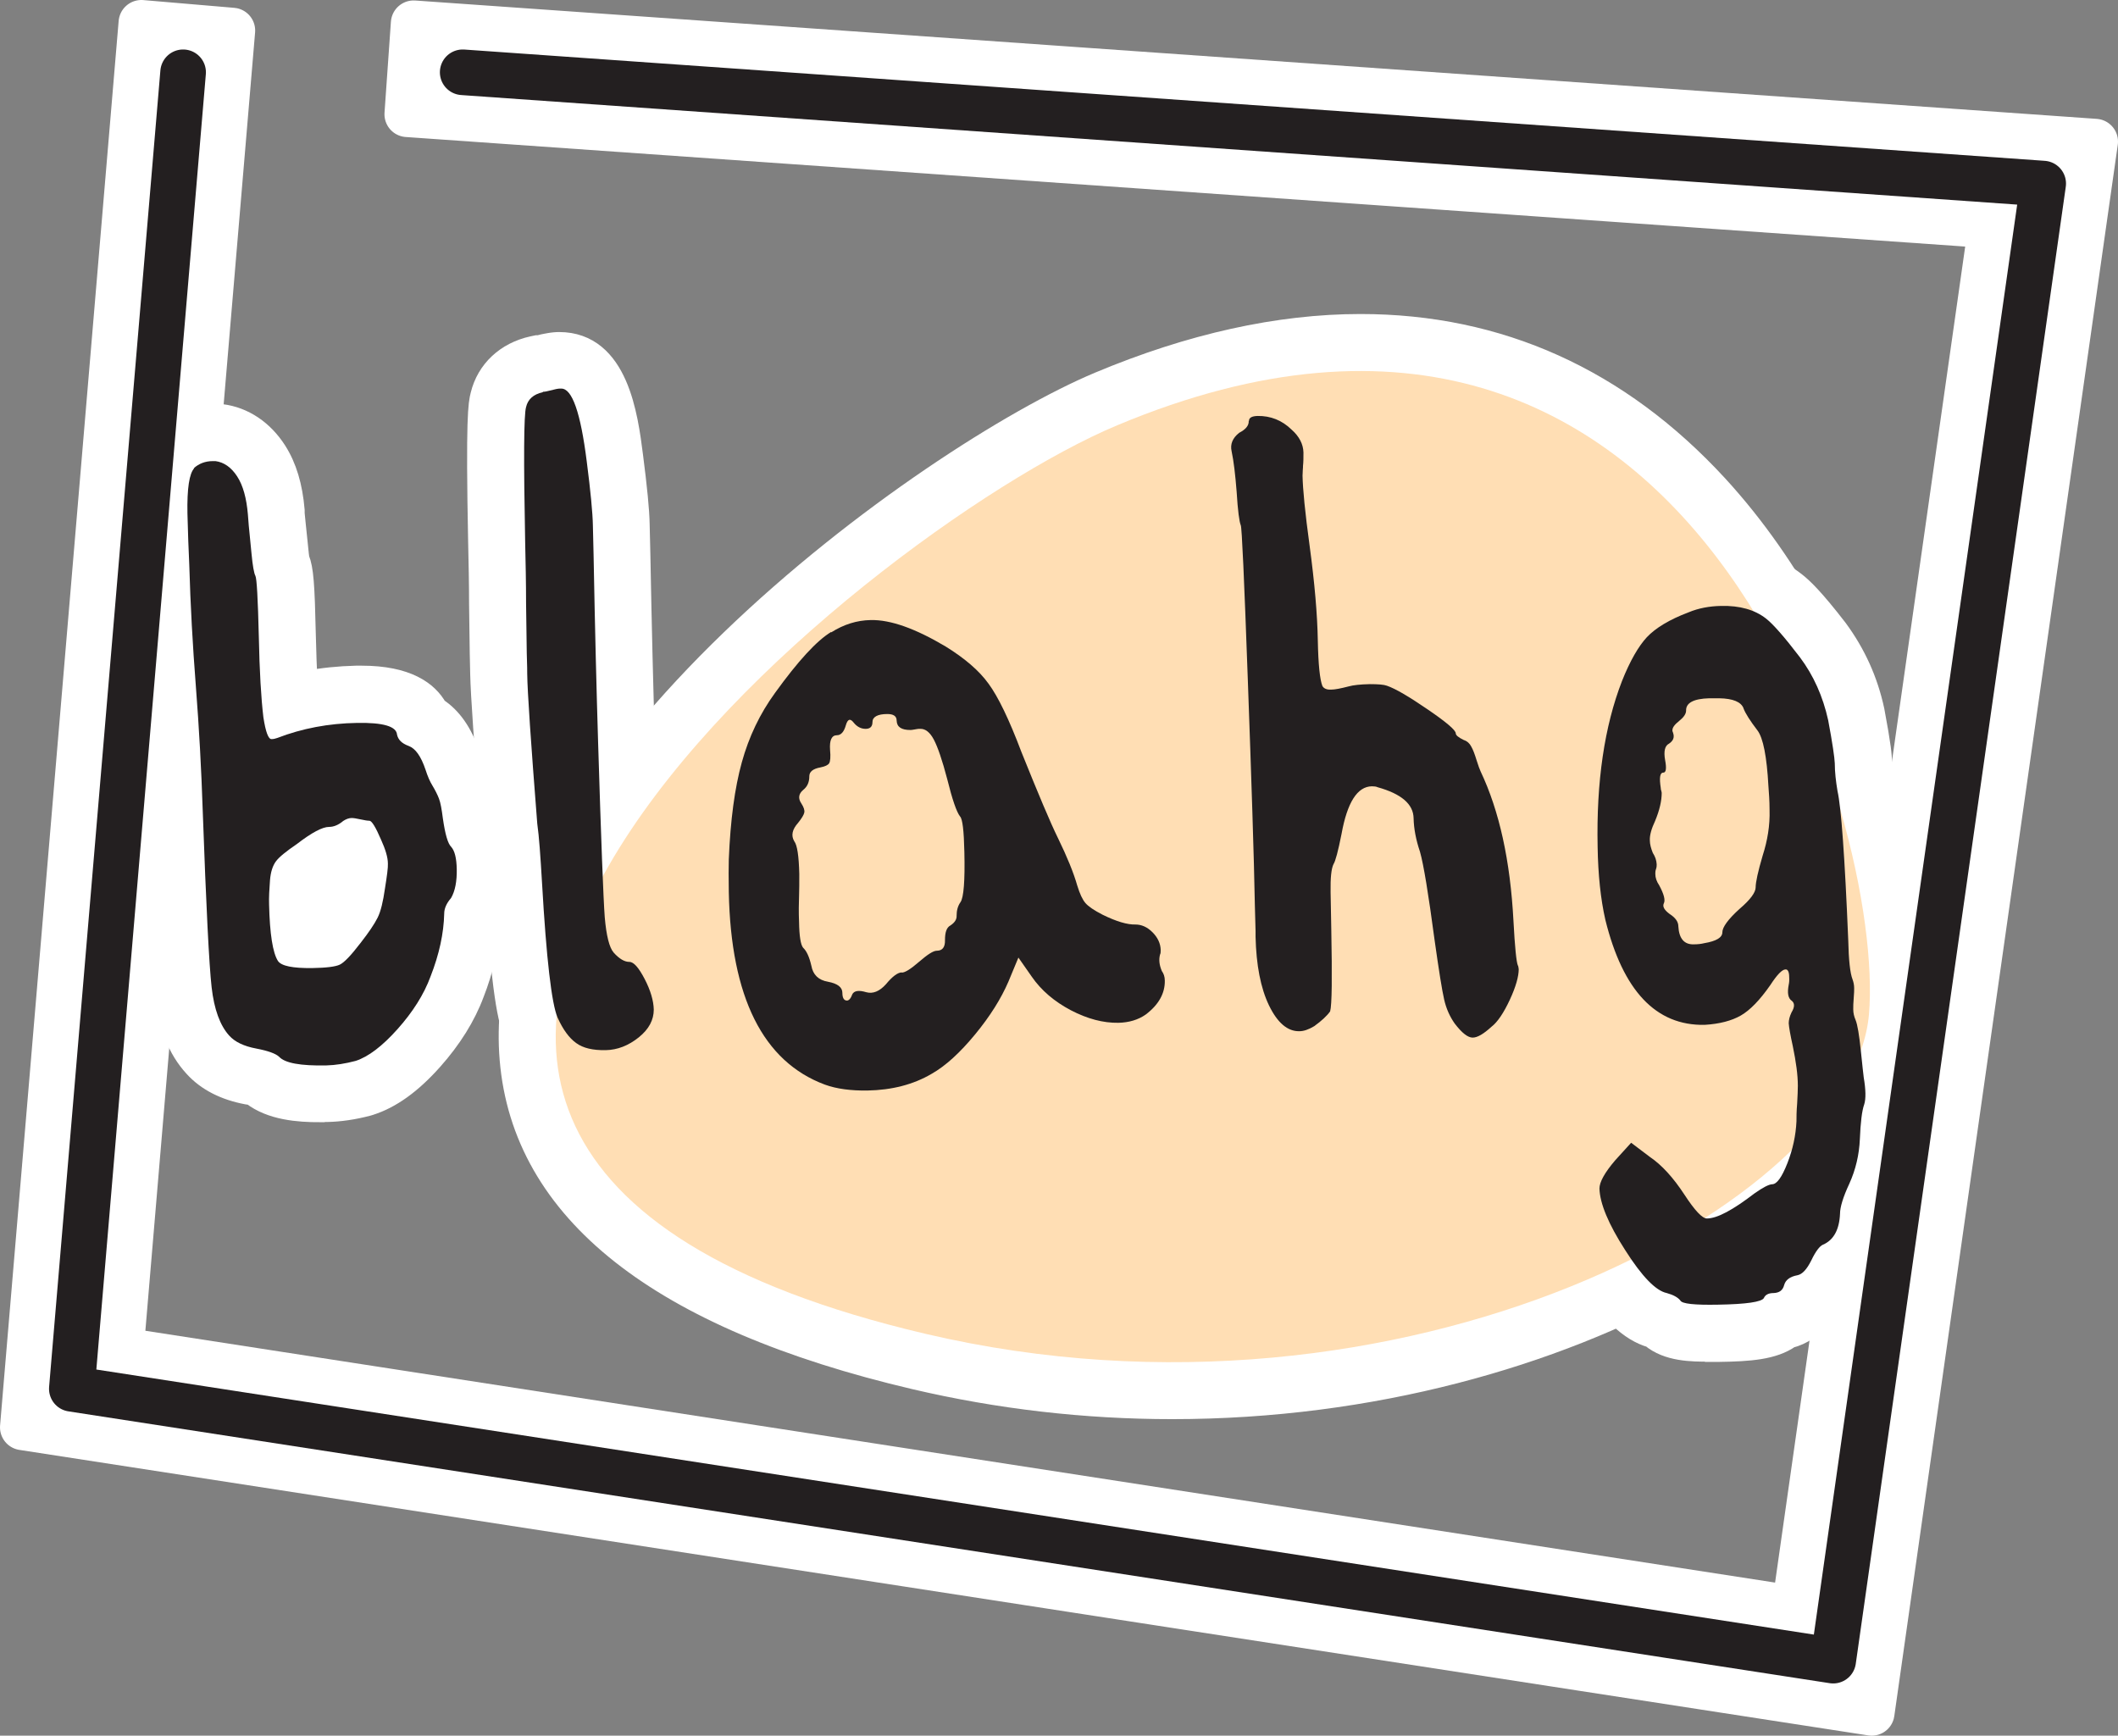 <?xml version="1.0" encoding="UTF-8"?>
<svg id="Layer_2" data-name="Layer 2" xmlns="http://www.w3.org/2000/svg" viewBox="0 0 92.88 76.11">
  <rect x="0" y="0" width="92.88" height="76.11" fill="#808080" stroke="none"/>
  <defs>
    <style>
      .cls-1 {
        fill: #231f20;
      }

      .cls-2 {
        fill: #fff;
      }

      .cls-3 {
        stroke-miterlimit: 10;
      }

      .cls-3, .cls-4, .cls-5 {
        fill: none;
      }

      .cls-3, .cls-5 {
        stroke: #fff;
      }

      .cls-4 {
        stroke: #231f20;
      }

      .cls-4, .cls-5 {
        stroke-linecap: round;
        stroke-linejoin: round;
        stroke-width: 2px;
      }

      .cls-6 {
        fill: #ffdeb4;
      }
    </style>
  </defs>
  <g id="blahg">
    <g id="blahg_copy" data-name="blahg copy">
      <g>
        <path class="cls-2" d="M51.4,61.73c-3.81,0-7.6-.44-11.27-1.3-11.21-2.63-17.17-7.34-17.72-13.99-1.05-12.6,18.28-26.48,25.81-29.64,4.01-1.68,7.86-2.53,11.44-2.53,6.07,0,11.32,2.37,15.62,7.04,6.66,7.25,9.12,18.2,8.68,23.33-.67,7.9-15.04,17.09-32.55,17.09h0Z"/>
        <path class="cls-3" d="M51.4,61.73c-3.81,0-7.6-.44-11.27-1.3-11.21-2.63-17.17-7.34-17.72-13.99-1.05-12.6,18.28-26.48,25.81-29.64,4.01-1.68,7.86-2.53,11.44-2.53,6.07,0,11.32,2.37,15.62,7.04,6.66,7.25,9.12,18.2,8.68,23.33-.67,7.9-15.04,17.09-32.55,17.09h0Z"/>
      </g>
      <g>
        <polygon class="cls-2" points="82.08 75.11 1 62.59 6.2 1 10.19 1.34 5.3 59.2 78.69 70.54 87.32 9.89 17.86 5.01 18.14 1.02 91.88 6.21 82.08 75.11"/>
        <polygon class="cls-5" points="82.08 75.11 1 62.59 6.2 1 10.19 1.34 5.3 59.2 78.69 70.54 87.32 9.89 17.86 5.01 18.14 1.02 91.88 6.21 82.08 75.11"/>
      </g>
      <g>
        <g>
          <path class="cls-2" d="M14.03,48.71c-.95,0-2.12-.09-2.95-.73-.07-.02-.15-.04-.25-.05-.95-.18-1.73-.57-2.28-1.18-.71-.77-1.12-1.83-1.29-3.24-.12-1.04-.25-3.62-.4-7.9-.06-1.82-.16-3.62-.29-5.35-.14-1.82-.24-3.65-.3-5.45-.03-.62-.06-1.39-.08-2.26-.03-1.49.11-2.64.87-3.42l.1-.1c.58-.52,1.32-.81,2.13-.82h.27s.15.01.15.01c.96.12,1.8.69,2.37,1.58.44.69.69,1.53.78,2.58v.14c.01.09.06.63.16,1.56.02.18.03.32.05.43.18.45.23,1.1.28,3.35.02.78.04,1.47.08,2.06.71-.14,1.44-.21,2.19-.23h.24c1.98,0,2.88.68,3.27,1.39.63.4,1.1,1.08,1.42,2.02.07.22.11.3.12.31.2.33.34.62.45.93.12.33.21.74.28,1.29.03.21.06.35.08.43.35.51.53,1.17.54,2.01.02.9-.16,1.67-.52,2.3l-.05.1c-.08,1.04-.31,2.05-.71,3.07-.37,1-.99,1.99-1.82,2.92-.91,1.02-1.8,1.66-2.71,1.95l-.1.03c-.61.16-1.21.25-1.78.26h-.29ZM13.83,38.9c-.02.29-.03.52-.03.72,0,.34.02.61.04.82.05,0,.1,0,.14,0,.07-.08.15-.18.26-.32.39-.49.51-.71.54-.77h0s.07-.17.12-.64c.03-.2.06-.37.08-.5-.07.02-.14.03-.21.04-.09.05-.26.16-.54.36l-.08.06c-.14.09-.24.17-.32.23Z"/>
          <path class="cls-3" d="M14.03,48.71c-.95,0-2.12-.09-2.95-.73-.07-.02-.15-.04-.25-.05-.95-.18-1.73-.57-2.28-1.18-.71-.77-1.12-1.83-1.29-3.24-.12-1.04-.25-3.62-.4-7.9-.06-1.82-.16-3.62-.29-5.35-.14-1.82-.24-3.65-.3-5.45-.03-.62-.06-1.39-.08-2.26-.03-1.49.11-2.64.87-3.42l.1-.1c.58-.52,1.32-.81,2.13-.82h.27s.15.01.15.01c.96.12,1.8.69,2.37,1.58.44.69.69,1.53.78,2.58v.14c.01.09.06.63.16,1.56.02.18.03.32.05.43.18.45.23,1.1.28,3.35.02.78.04,1.47.08,2.06.71-.14,1.44-.21,2.19-.23h.24c1.98,0,2.88.68,3.27,1.39.63.4,1.1,1.08,1.42,2.02.07.22.11.3.12.31.2.33.34.62.45.93.12.33.21.74.28,1.29.03.21.06.35.08.43.35.51.53,1.17.54,2.01.02.9-.16,1.67-.52,2.3l-.05.1c-.08,1.04-.31,2.05-.71,3.07-.37,1-.99,1.99-1.82,2.92-.91,1.02-1.8,1.66-2.71,1.95l-.1.03c-.61.16-1.21.25-1.78.26h-.29ZM13.83,38.9c-.02.29-.03.52-.03.72,0,.34.02.61.04.82.05,0,.1,0,.14,0,.07-.08.15-.18.26-.32.39-.49.51-.71.54-.77h0s.07-.17.12-.64c.03-.2.06-.37.08-.5-.07.02-.14.03-.21.04-.09.05-.26.16-.54.36l-.08.06c-.14.09-.24.17-.32.23Z"/>
        </g>
        <g>
          <path class="cls-2" d="M26.48,48.04c-.95,0-1.75-.23-2.39-.69-.59-.42-1.08-1.05-1.47-1.92-.29-.68-.58-1.92-.85-6.6-.06-1.13-.13-1.96-.19-2.47v-.1c-.29-3.62-.44-5.81-.46-6.69l-.02-.91c-.01-.55-.02-1.29-.03-2.19,0-.89-.02-1.78-.04-2.68-.11-5.5,0-6.07.1-6.46.26-1.06,1.09-1.84,2.23-2.09l.19-.04h.09c.13-.04.25-.06.35-.08.25-.05.42-.06.53-.06h0c2.55,0,2.96,3.21,3.18,4.93.18,1.4.28,2.39.29,3.03l.03,1.27c.06,3.23.13,5.98.2,8.25.16,5.24.24,6.98.29,7.52.01.13.02.24.04.34.87.4,1.32,1.28,1.5,1.62.41.79.61,1.51.62,2.22.02,1.06-.48,2.06-1.4,2.81-.81.65-1.7.98-2.67,1h-.12Z"/>
          <path class="cls-3" d="M26.48,48.04c-.95,0-1.75-.23-2.39-.69-.59-.42-1.08-1.05-1.47-1.92-.29-.68-.58-1.92-.85-6.6-.06-1.13-.13-1.96-.19-2.47v-.1c-.29-3.62-.44-5.81-.46-6.69l-.02-.91c-.01-.55-.02-1.29-.03-2.19,0-.89-.02-1.78-.04-2.68-.11-5.5,0-6.07.1-6.46.26-1.06,1.09-1.84,2.23-2.09l.19-.04h.09c.13-.04.25-.06.35-.08.25-.05.42-.06.53-.06h0c2.55,0,2.96,3.21,3.18,4.93.18,1.4.28,2.39.29,3.03l.03,1.27c.06,3.23.13,5.98.2,8.25.16,5.24.24,6.98.29,7.52.01.13.02.24.04.34.87.4,1.32,1.28,1.5,1.62.41.79.61,1.51.62,2.22.02,1.06-.48,2.06-1.4,2.81-.81.65-1.7.98-2.67,1h-.12Z"/>
        </g>
        <g>
          <path class="cls-2" d="M37.87,49.83c-.89,0-1.69-.13-2.39-.38-3.57-1.33-5.42-4.79-5.53-10.28-.01-.67-.01-1.19,0-1.56.08-1.89.29-3.43.64-4.71.37-1.35.97-2.59,1.77-3.69,1.19-1.65,2.16-2.67,3.05-3.21.82-.52,1.75-.8,2.71-.82h0c1.33,0,2.73.47,4.35,1.44,1.09.68,1.89,1.38,2.47,2.17.53.73,1.07,1.82,1.69,3.45.71,1.76,1.23,2.98,1.53,3.61.46.94.78,1.74.98,2.42.03.01.06.03.09.04.4.19.57.22.58.22h.02c.54,0,1.35.17,2.11.93.6.61.92,1.35.94,2.14,0,.12,0,.24-.02.36.12.3.19.64.2.98.02.86-.25,2.09-1.63,3.13-.71.5-1.49.75-2.37.77h-.11c-.97,0-1.96-.26-2.94-.78-.32-.17-.62-.35-.9-.56-.25.37-.52.74-.83,1.11-.82,1-1.63,1.72-2.46,2.2-1.07.63-2.34.97-3.76.99h-.2ZM37.32,41.28c.13.05.25.11.37.18.27-.26.68-.57,1.21-.72.03-.03.06-.05.1-.08.19-.16.38-.32.58-.46.11-.34.28-.61.45-.81.05-.22.13-.42.23-.62.02-.18.04-.58.02-1.36,0-.41-.02-.66-.04-.8-.22-.43-.42-1.02-.65-1.94-.08-.29-.14-.51-.2-.69-.21-.03-.41-.09-.59-.16-.16.06-.33.1-.5.13-.05.18-.12.36-.22.54-.16.27-.42.58-.83.82.03.23.02.47-.02.7-.06.29-.16.55-.32.83.09.42.12.9.13,1.45,0,.46,0,.84-.02,1.13-.01.25-.01.58,0,.98,0,.12,0,.22.01.29.11.18.21.38.29.6Z"/>
          <path class="cls-3" d="M37.87,49.83c-.89,0-1.69-.13-2.39-.38-3.57-1.33-5.42-4.79-5.53-10.28-.01-.67-.01-1.19,0-1.56.08-1.89.29-3.43.64-4.71.37-1.35.97-2.59,1.77-3.69,1.19-1.65,2.16-2.67,3.05-3.21.82-.52,1.75-.8,2.71-.82h0c1.33,0,2.73.47,4.35,1.44,1.09.68,1.89,1.38,2.47,2.17.53.73,1.07,1.82,1.69,3.45.71,1.76,1.23,2.98,1.53,3.61.46.94.78,1.74.98,2.42.03.01.06.03.09.04.4.19.57.22.58.22h.02c.54,0,1.35.17,2.11.93.6.61.92,1.35.94,2.14,0,.12,0,.24-.02.36.12.3.19.64.2.98.02.86-.25,2.09-1.63,3.13-.71.5-1.49.75-2.37.77h-.11c-.97,0-1.96-.26-2.94-.78-.32-.17-.62-.35-.9-.56-.25.37-.52.74-.83,1.11-.82,1-1.63,1.72-2.46,2.2-1.07.63-2.34.97-3.76.99h-.2ZM37.32,41.28c.13.05.25.11.37.18.27-.26.68-.57,1.21-.72.03-.03.06-.05.1-.08.19-.16.38-.32.58-.46.11-.34.28-.61.45-.81.05-.22.13-.42.23-.62.02-.18.04-.58.02-1.36,0-.41-.02-.66-.04-.8-.22-.43-.42-1.02-.65-1.94-.08-.29-.14-.51-.2-.69-.21-.03-.41-.09-.59-.16-.16.06-.33.1-.5.13-.05.18-.12.36-.22.54-.16.27-.42.58-.83.82.03.23.02.47-.02.7-.06.29-.16.55-.32.83.09.42.12.9.13,1.45,0,.46,0,.84-.02,1.13-.01.25-.01.58,0,.98,0,.12,0,.22.01.29.11.18.21.38.29.6Z"/>
        </g>
        <g>
          <path class="cls-2" d="M64.57,47.48c-1.29,0-2.1-1.05-2.37-1.4-.41-.58-.67-1.17-.82-1.81-.07-.29-.19-.89-.46-2.78-.23-1.69-.38-2.61-.48-3.12-.03.08-.06.15-.08.22,0,.08-.01.23,0,.48l.03,1.6c.07,3.23-.01,3.8-.12,4.2l-.09.34-.2.29c-.27.39-.66.76-1.18,1.13l-.07.05-.07.04c-.54.32-1.09.49-1.63.5h0c-.82,0-2.23-.3-3.17-2.27-.5-1.03-.75-2.29-.78-3.83l-.03-1.35c-.04-2.16-.14-5.4-.31-9.9-.17-4.77-.25-6.09-.27-6.45-.09-.36-.15-.85-.21-1.73-.06-.82-.13-1.26-.18-1.48-.22-.99.12-1.99.92-2.7.1-.2.23-.39.39-.56.3-.31.84-.69,1.73-.71h0c1.17,0,2.15.41,2.94,1.17.89.8,1.11,1.75,1.12,2.4,0,.28,0,.54-.02.76,0,.06,0,.14-.02.23,0,.37.06,1.15.29,2.86.22,1.66.35,3.12.38,4.34.08,0,.41,0,.41,0,.56,0,.97.06,1.33.2.55.2,1.24.59,2.21,1.26.62.42,1.22.83,1.62,1.34.38.24.7.57.92.98.15.27.27.58.39.96.03.11.06.19.08.25.92,1.94,1.47,4.4,1.62,7.29.05.9.09,1.29.11,1.44.07.22.11.46.12.72.01.64-.17,1.34-.57,2.22-.39.86-.82,1.45-1.32,1.87-.46.42-1.16.94-2.08.96h-.05Z"/>
          <path class="cls-3" d="M64.57,47.48c-1.29,0-2.1-1.05-2.37-1.4-.41-.58-.67-1.17-.82-1.81-.07-.29-.19-.89-.46-2.78-.23-1.69-.38-2.61-.48-3.12-.03.08-.06.15-.08.22,0,.08-.01.23,0,.48l.03,1.6c.07,3.23-.01,3.8-.12,4.2l-.09.34-.2.29c-.27.39-.66.76-1.18,1.13l-.07.05-.07.04c-.54.32-1.09.49-1.63.5h0c-.82,0-2.23-.3-3.17-2.27-.5-1.03-.75-2.29-.78-3.83l-.03-1.35c-.04-2.16-.14-5.4-.31-9.9-.17-4.77-.25-6.09-.27-6.45-.09-.36-.15-.85-.21-1.73-.06-.82-.13-1.26-.18-1.48-.22-.99.12-1.99.92-2.7.1-.2.23-.39.39-.56.3-.31.84-.69,1.73-.71h0c1.17,0,2.15.41,2.94,1.17.89.8,1.11,1.75,1.12,2.4,0,.28,0,.54-.02.76,0,.06,0,.14-.02.23,0,.37.06,1.15.29,2.86.22,1.66.35,3.12.38,4.34.08,0,.41,0,.41,0,.56,0,.97.06,1.33.2.55.2,1.24.59,2.21,1.26.62.42,1.22.83,1.62,1.34.38.24.7.57.92.98.15.27.27.58.39.96.03.11.06.19.08.25.92,1.94,1.47,4.4,1.62,7.29.05.9.09,1.29.11,1.44.07.22.11.46.12.72.01.64-.17,1.34-.57,2.22-.39.86-.82,1.45-1.32,1.87-.46.42-1.16.94-2.08.96h-.05Z"/>
        </g>
        <g>
          <path class="cls-2" d="M74.96,59.21c-.76,0-1.81,0-2.53-.61-.93-.26-1.81-1.09-2.84-2.7-.96-1.5-1.42-2.69-1.44-3.74-.02-1.05.61-1.93,1.17-2.58l1.96-2.17,2.25,1.69c.66.46,1.27,1.08,1.84,1.91.11-.08.23-.17.37-.27.27-.19.53-.36.81-.5.14-.38.22-.74.24-1.11,0-.21.01-.5.04-.87.02-.28.03-.48.03-.61,0-.21-.03-.55-.13-1.08-.54.21-1.16.33-1.84.38h-.21c-2.14,0-4.96-1.06-6.2-6.11-.24-1.09-.38-2.3-.4-3.64-.06-3.12.34-5.82,1.2-8.04.46-1.14.95-1.97,1.5-2.56.59-.63,1.43-1.15,2.57-1.59.62-.26,1.34-.4,2.1-.42h.14c1.24,0,2.28.33,3.11.98.31.24.8.7,1.84,2.05.78,1.06,1.32,2.24,1.6,3.55.29,1.54.33,2,.33,2.28,0,.28.03.57.08.89.13.61.3,1.99.51,6.82.02.9.08,1.15.08,1.17.11.26.17.62.18,1,0,.1,0,.31-.03.62,0,.07,0,.13-.01.18.14.4.24.94.32,1.75.06.57.09.93.12,1.07.15.85.14,1.52-.04,2.09-.02.06-.08.28-.1,1.01-.04.94-.25,1.84-.63,2.69-.16.35-.22.52-.24.59-.05,1.25-.58,2.26-1.47,2.85,0,0,0,0,0,0-.38.75-.86,1.26-1.44,1.53-.32.45-.78.77-1.33.91-.72.51-1.77.58-3.08.6,0,0-.42,0-.42,0ZM74.65,38.1c.06.13.12.26.17.39.05-.05.21-.19.24-.21.05-.32.16-.75.34-1.35.16-.49.23-.92.22-1.37,0-.36-.02-.66-.04-.91-.05-.97-.14-1.4-.18-1.54-.03-.04-.06-.08-.09-.12-.06.18-.13.35-.23.51.02.32-.02.73-.2,1.13,0,.02,0,.05,0,.07.01.65-.13,1.31-.43,2.05,0,.01,0,.02-.01.03.14.34.22.7.23,1.06,0,.09,0,.17,0,.26Z"/>
          <path class="cls-3" d="M74.96,59.21c-.76,0-1.81,0-2.53-.61-.93-.26-1.81-1.09-2.84-2.7-.96-1.5-1.42-2.69-1.44-3.74-.02-1.05.61-1.93,1.17-2.58l1.96-2.17,2.25,1.69c.66.46,1.27,1.08,1.84,1.91.11-.08.23-.17.37-.27.27-.19.53-.36.81-.5.14-.38.22-.74.24-1.11,0-.21.01-.5.04-.87.02-.28.03-.48.03-.61,0-.21-.03-.55-.13-1.08-.54.21-1.16.33-1.84.38h-.21c-2.14,0-4.96-1.06-6.2-6.11-.24-1.09-.38-2.3-.4-3.64-.06-3.12.34-5.82,1.2-8.04.46-1.14.95-1.97,1.5-2.56.59-.63,1.43-1.15,2.57-1.59.62-.26,1.34-.4,2.1-.42h.14c1.24,0,2.28.33,3.11.98.31.24.8.7,1.84,2.05.78,1.06,1.32,2.24,1.6,3.55.29,1.54.33,2,.33,2.28,0,.28.03.57.08.89.13.61.3,1.99.51,6.82.02.9.08,1.15.08,1.17.11.26.17.62.18,1,0,.1,0,.31-.03.62,0,.07,0,.13-.01.18.14.4.24.94.32,1.75.06.57.09.93.12,1.07.15.85.14,1.52-.04,2.09-.02.06-.08.28-.1,1.01-.04.94-.25,1.84-.63,2.69-.16.35-.22.52-.24.59-.05,1.25-.58,2.26-1.47,2.85,0,0,0,0,0,0-.38.75-.86,1.26-1.44,1.53-.32.45-.78.77-1.33.91-.72.51-1.77.58-3.08.6,0,0-.42,0-.42,0ZM74.65,38.1c.06.13.12.26.17.39.05-.05.21-.19.24-.21.05-.32.16-.75.34-1.35.16-.49.23-.92.22-1.37,0-.36-.02-.66-.04-.91-.05-.97-.14-1.4-.18-1.54-.03-.04-.06-.08-.09-.12-.06.18-.13.35-.23.51.02.32-.02.73-.2,1.13,0,.02,0,.05,0,.07.01.65-.13,1.31-.43,2.05,0,.01,0,.02-.01.03.14.34.22.7.23,1.06,0,.09,0,.17,0,.26Z"/>
        </g>
      </g>
    </g>
    <path class="cls-6" d="M48.99,18.65c-11.25,4.71-44.17,31.44-8.4,39.84,20.92,4.91,40.67-5.75,41.37-14.02s-7.49-36.5-32.97-25.82Z"/>
    <polyline class="cls-4" points="8.03 3.17 3.15 60.9 80.39 72.82 89.6 8.05 20.29 3.17"/>
    <g>
      <path class="cls-1" d="M8.5,20.53c.22-.2.5-.31.83-.31h.12c.37.05.69.27.95.67.26.4.41.96.47,1.66,0,.08.05.66.16,1.73.05.53.11.86.17.97.06.11.11,1,.15,2.66.03,1.52.1,2.7.2,3.54.1.65.22.97.36.96.08,0,.17-.02.25-.05,1.09-.42,2.25-.64,3.5-.66,1.14-.02,1.72.15,1.75.51.05.23.21.39.51.5s.54.45.74,1.04c.09.28.19.52.31.71.12.2.21.38.28.56.07.18.12.47.17.86.1.7.22,1.12.37,1.26.15.17.23.49.24.97.01.53-.07.96-.25,1.27-.2.23-.3.46-.3.68-.02.87-.22,1.79-.6,2.76-.29.79-.78,1.56-1.45,2.31-.67.75-1.28,1.21-1.83,1.39-.45.12-.89.19-1.3.2-1.12.02-1.8-.1-2.06-.38-.15-.14-.48-.26-1-.36-.54-.1-.94-.29-1.19-.57-.4-.44-.66-1.15-.77-2.12-.11-.97-.24-3.55-.39-7.74-.06-1.83-.16-3.64-.3-5.44-.14-1.8-.24-3.58-.29-5.35-.03-.65-.06-1.39-.08-2.24-.02-1.1.08-1.76.3-1.99ZM16.2,35.99c-.08,0-.21-.02-.39-.06-.18-.04-.31-.06-.39-.06-.12,0-.25.05-.37.13-.2.17-.41.26-.62.26-.29,0-.76.25-1.41.75-.47.32-.78.57-.92.76-.14.19-.23.46-.26.83-.03.39-.05.75-.04,1.06.03,1.29.16,2.12.39,2.48.15.22.65.32,1.5.31.62-.01,1.02-.06,1.21-.15.19-.09.49-.4.91-.95.36-.46.61-.83.75-1.11.14-.28.24-.71.32-1.27.09-.56.14-.93.13-1.1,0-.28-.11-.63-.3-1.05-.24-.56-.41-.83-.51-.83Z"/>
      <path class="cls-1" d="M23.81,17.18c.08,0,.18-.02.29-.05.11-.03.21-.05.29-.07.08-.02.14-.02.19-.02h.03c.48-.01.85,1.05,1.12,3.19.17,1.32.26,2.26.27,2.82l.03,1.27c.06,3.23.13,5.99.2,8.27.13,4.27.23,6.82.29,7.63.07.81.2,1.33.39,1.55.25.28.48.41.69.41.19,0,.41.25.67.75.26.5.39.95.4,1.34,0,.45-.21.86-.66,1.22-.45.36-.93.55-1.45.56-.56.01-.99-.09-1.29-.31-.31-.22-.58-.59-.82-1.12-.26-.61-.49-2.58-.68-5.9-.07-1.18-.13-2.05-.21-2.61-.28-3.57-.43-5.76-.44-6.57,0-.06,0-.36-.02-.91-.01-.55-.02-1.27-.03-2.17,0-.9-.02-1.8-.04-2.7-.07-3.6-.06-5.57.04-5.91.08-.34.32-.56.73-.65Z"/>
      <path class="cls-1" d="M36.45,27.73c.55-.35,1.13-.53,1.73-.54.87-.02,1.96.37,3.29,1.16.84.52,1.47,1.06,1.88,1.63.42.57.9,1.56,1.44,2.99.74,1.84,1.27,3.1,1.6,3.77.41.84.69,1.53.85,2.09.11.36.23.62.36.77.13.15.38.32.75.51.61.3,1.09.44,1.44.43.27,0,.52.11.75.34.23.23.35.49.36.77,0,.08,0,.16-.03.21-.06.23-.03.46.08.72.08.11.13.25.13.42.01.56-.27,1.06-.84,1.49-.33.23-.73.35-1.2.36-.66.01-1.35-.17-2.08-.55-.72-.38-1.3-.87-1.72-1.48l-.58-.83-.44,1.06c-.32.74-.8,1.51-1.46,2.31-.66.8-1.29,1.38-1.91,1.73-.8.47-1.74.71-2.81.73-.72.01-1.35-.07-1.87-.26-2.71-1.01-4.12-3.83-4.21-8.44-.01-.62-.01-1.1,0-1.44.07-1.72.26-3.13.57-4.25.31-1.12.79-2.13,1.46-3.05,1.01-1.4,1.83-2.29,2.46-2.67ZM39.54,42.65c.15,0,.4-.16.77-.48.37-.32.62-.48.77-.48.25,0,.37-.16.36-.47,0-.34.07-.55.24-.64.18-.12.28-.26.27-.43,0-.22.05-.42.17-.59.14-.2.2-.93.17-2.2-.02-.93-.08-1.45-.19-1.56-.15-.19-.34-.74-.56-1.63-.22-.84-.42-1.42-.59-1.74-.17-.32-.37-.48-.6-.47h-.06s-.11.01-.2.03c-.09.02-.15.02-.17.02-.39,0-.59-.13-.6-.41,0-.2-.14-.29-.41-.29-.43,0-.65.13-.65.35,0,.2-.1.3-.3.3s-.38-.09-.53-.28c-.15-.19-.26-.15-.34.13-.08.28-.21.43-.39.43-.23,0-.33.22-.3.64.03.31.01.51-.04.59-.05.08-.18.14-.38.18-.33.06-.49.19-.49.39,0,.25-.08.45-.27.6-.2.17-.23.37-.08.59.11.17.15.3.13.4-.02.1-.11.25-.27.45-.26.29-.32.56-.17.81.13.17.2.64.22,1.43,0,.39,0,.72-.01.97-.01.31-.02.69,0,1.14.01.62.07,1,.18,1.13.15.14.27.4.36.79.07.39.31.63.73.7.42.08.63.24.63.49,0,.2.06.31.16.33.1.03.2-.06.27-.26.08-.17.29-.2.62-.1.29.08.58-.04.86-.35.28-.34.52-.52.7-.52Z"/>
      <path class="cls-1" d="M54.77,18.46c0-.14.12-.21.37-.22.58-.01,1.08.19,1.5.6.34.3.51.64.52,1,0,.23,0,.42-.02.59,0,.03,0,.09-.01.19,0,.1-.01.18-.01.23.01.59.11,1.62.31,3.08.22,1.63.34,3.02.36,4.17.02,1.04.09,1.7.2,1.98.06.11.19.17.38.16.17,0,.42-.05.77-.14.21-.06.52-.09.93-.1.37,0,.62.02.75.07.38.13.97.48,1.79,1.04.82.56,1.23.91,1.23,1.05,0,.08.12.18.35.29.15.05.26.15.33.29.08.14.15.33.23.59.08.25.14.42.18.5.82,1.73,1.3,3.91,1.44,6.56.06,1.15.13,1.8.19,1.94.02.03.03.08.04.17,0,.31-.12.76-.39,1.34-.27.58-.54.98-.8,1.18-.35.32-.62.48-.83.48-.21,0-.47-.2-.79-.62-.21-.3-.37-.65-.46-1.05-.09-.39-.23-1.26-.42-2.61-.27-2.02-.48-3.31-.64-3.87-.18-.53-.27-1.02-.28-1.47-.01-.62-.54-1.07-1.58-1.36-.06-.03-.15-.04-.25-.04-.64.01-1.08.71-1.33,2.09-.15.76-.27,1.2-.35,1.32-.1.2-.14.61-.13,1.23l.03,1.6c.04,2.14.03,3.35-.05,3.63-.14.2-.38.42-.7.65-.25.15-.46.22-.65.22-.52.01-.96-.37-1.33-1.13-.37-.77-.56-1.77-.59-3.01v-.25s-.03-1.1-.03-1.1c-.04-2.19-.15-5.5-.31-9.93-.16-4.43-.26-6.69-.31-6.77-.06-.14-.13-.63-.18-1.47-.06-.76-.13-1.35-.22-1.77-.07-.31.04-.58.33-.81.29-.15.43-.32.42-.52Z"/>
      <path class="cls-1" d="M74.05,26.85c.43-.18.91-.27,1.42-.28.83-.02,1.48.17,1.97.55.32.25.81.81,1.49,1.7.6.8,1.01,1.72,1.24,2.76.19,1.01.28,1.64.29,1.89,0,.39.05.8.12,1.22.16.7.32,2.88.47,6.53.02.87.08,1.45.19,1.73.04.11.07.24.07.38,0,.08,0,.23-.02.44-.02.21-.02.37-.02.49,0,.17.04.32.1.46.09.22.16.67.23,1.33s.11,1.06.13,1.2c.09.53.1.93.02,1.18-.1.28-.16.79-.19,1.52-.03.68-.18,1.33-.46,1.95-.28.6-.41,1.04-.41,1.32-.03.7-.28,1.16-.75,1.36-.14.06-.32.29-.51.69-.2.4-.4.61-.61.65-.33.06-.52.21-.58.43-.06.23-.21.34-.46.35-.23,0-.37.08-.43.22-.1.17-.77.27-2.01.29-1.04.02-1.58-.04-1.65-.18-.11-.14-.31-.25-.6-.33-.48-.1-1.09-.73-1.82-1.88-.74-1.15-1.11-2.05-1.13-2.7,0-.28.22-.69.69-1.24l.7-.77.82.62c.52.35,1.03.91,1.52,1.66.45.69.78,1.04.98,1.04.46,0,1.15-.38,2.09-1.1.37-.26.62-.39.77-.4.21,0,.43-.31.67-.92.24-.61.37-1.22.4-1.84,0-.17,0-.43.03-.78.02-.35.03-.61.03-.78,0-.48-.08-1.05-.22-1.73-.11-.5-.17-.84-.18-1.01,0-.14.04-.3.12-.47.14-.23.15-.4.02-.51-.17-.11-.21-.35-.14-.71.02-.09.03-.2.02-.34,0-.22-.06-.34-.16-.33-.15,0-.37.23-.67.69-.46.66-.89,1.1-1.29,1.33-.4.23-.93.37-1.59.41-2.13.04-3.58-1.49-4.35-4.6-.21-.92-.32-1.99-.34-3.2-.06-2.87.3-5.3,1.07-7.28.35-.88.72-1.52,1.09-1.92.38-.4.98-.77,1.83-1.09ZM76.46,31.06c-.11-.28-.46-.43-1.07-.44h-.44c-.68.02-1.02.2-1.01.54,0,.14-.1.29-.3.45-.2.16-.3.29-.3.41v.04s.03.06.03.08c.07.2,0,.35-.18.47-.18.09-.24.33-.17.72.07.37.04.55-.08.55-.15,0-.18.23-.11.68,0,.03,0,.06.02.11.01.04.02.08.02.1,0,.34-.09.75-.29,1.23-.16.34-.24.62-.23.85,0,.17.05.35.13.55.11.17.16.33.17.5,0,.06,0,.13-.03.21s-.03.16-.03.21c0,.17.06.34.17.5.21.39.28.66.2.8-.06.14.03.29.26.46.25.16.38.34.38.54.03.53.25.8.67.79.19,0,.34-.02.46-.05.54-.09.8-.25.8-.48,0-.22.25-.57.76-1.03.47-.4.7-.72.7-.94,0-.22.1-.69.31-1.4.21-.65.32-1.32.3-1.99,0-.42-.03-.77-.05-1.05-.07-1.29-.23-2.11-.48-2.44-.32-.42-.52-.73-.61-.96Z"/>
    </g>
  </g>
</svg>